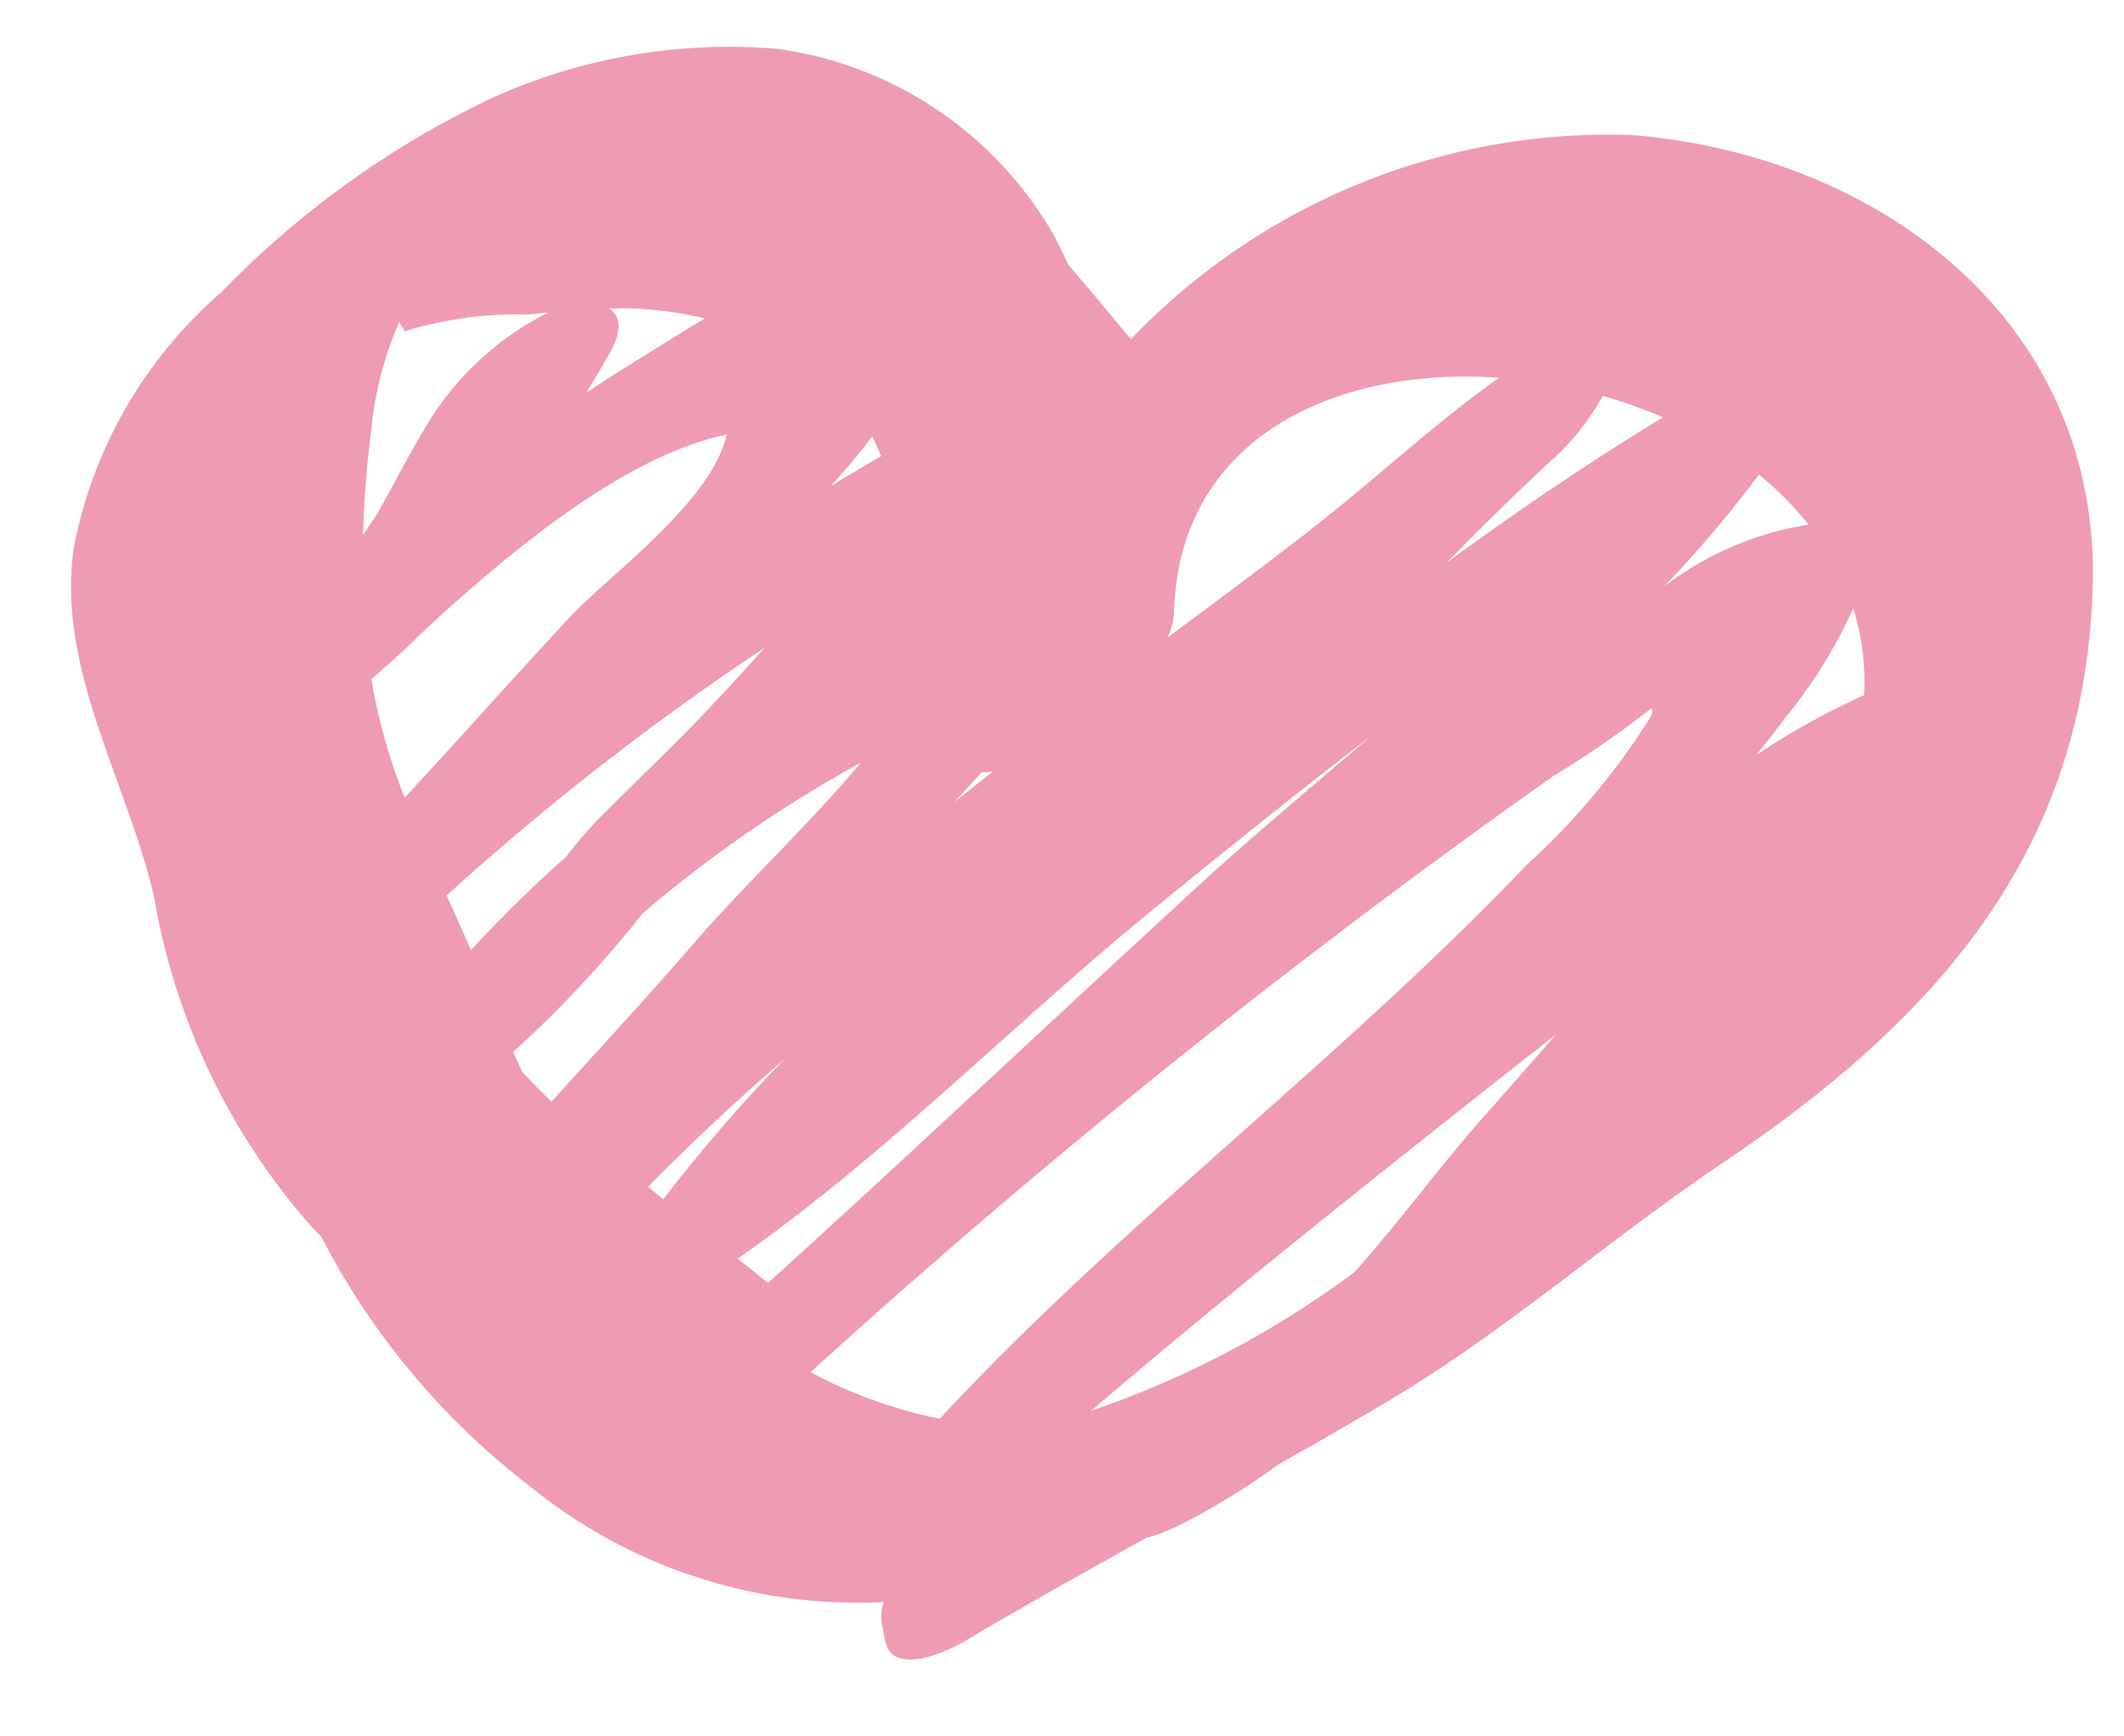 <svg xmlns="http://www.w3.org/2000/svg" xmlns:xlink="http://www.w3.org/1999/xlink" width="34.234" height="27.972" viewBox="0 0 34.234 27.972"><defs><clipPath id="a"><rect width="32.516" height="25.767" fill="#ef9bb3"/></clipPath></defs><g transform="matrix(0.998, 0.07, -0.07, 0.998, 1.797, 0)"><g clip-path="url(#a)"><path d="M32.5,7.156c-.2-4.284-3.966-6.663-7.921-6.7A10.658,10.658,0,0,0,16.767,4.3c-.365-.372-.723-.756-1.093-1.125-.084-.157-.173-.313-.272-.468A6.086,6.086,0,0,0,10.771.035,9.26,9.26,0,0,0,6.207,1.156,15.068,15.068,0,0,0,2.088,4.579,7.249,7.249,0,0,0,.012,8.84c-.15,1.963,1.13,3.711,1.685,5.529a10.748,10.748,0,0,0,2.883,5.1c.061.059.126.114.188.171A11.991,11.991,0,0,0,8.384,23.4a8.358,8.358,0,0,0,5.832,1.471.736.736,0,0,0-.009.338l.073.277c.155.585,1.005.115,1.285-.079.923-.64,1.863-1.253,2.8-1.863a2.6,2.6,0,0,0,.48-.219,11.383,11.383,0,0,0,1.561-1.111c.583-.384,1.163-.772,1.736-1.172,1.8-1.256,3.333-2.825,5.062-4.172,3.247-2.53,5.494-5.4,5.293-9.712M5.086,10.475l.039-.042q.3-.295.562-.6c1.24-1.32,3.018-3.07,4.689-3.544C10.213,7.389,8.66,8.662,8.062,9.4c-.829,1.021-1.626,2.065-2.452,3.087a9.553,9.553,0,0,1-.627-1.7c-.014-.057-.026-.116-.039-.174.048-.045.095-.089.142-.134v0m-.428-3.83a5.7,5.7,0,0,1,.329-1.8l.1.142a6.19,6.19,0,0,1,1.961-.406l.327-.058A4.8,4.8,0,0,0,5.526,6.514c-.238.467-.442.948-.667,1.421-.03.062-.116.207-.214.374a16.529,16.529,0,0,1,.013-1.665M15.039,11.4c-.2.18-.392.358-.589.537.136-.169.272-.339.405-.51a.728.728,0,0,0,.184-.027m-3.8-1.743q-.378.489-.769.968C9.921,11.3,9.33,11.939,8.758,12.6a7.07,7.07,0,0,0-.486.654,21.383,21.383,0,0,0-1.425,1.608c-.148-.287-.3-.57-.452-.851A43.429,43.429,0,0,1,11.242,9.66M9.551,14.091A20.858,20.858,0,0,1,12.9,11.412c-.774,1.072-1.708,2.059-2.486,3.1-.684.912-1.4,1.8-2.1,2.694-.173-.145-.341-.294-.507-.446q-.083-.155-.164-.311a18.743,18.743,0,0,0,1.912-2.355M19.889,7.142c-.724.647-1.461,1.28-2.2,1.913a.994.994,0,0,0,.078-.385c-.135-2.843,2.317-4.162,4.958-4.164-1,.818-1.867,1.766-2.84,2.636M12.109,7c.21-.268.417-.549.608-.842.018.032.035.058.053.091.036.067.074.139.113.213-.261.175-.517.356-.773.538M8.82,5.219c-.254.18-.5.368-.742.552.1-.2.2-.4.3-.6.216-.424.163-.67-.034-.775a5.731,5.731,0,0,1,1.55.052c-.37.26-.73.525-1.076.771M9.959,18.466c.666-.776,1.347-1.509,2.061-2.217a24.866,24.866,0,0,0-1.8,2.4l-.265-.188m8.556-5.5c-2.179,2.3-4.322,4.629-6.514,6.914-.171-.119-.342-.238-.514-.357,2.268-1.83,4.217-4.149,6.345-6.138,1.065-1,2.132-1.991,3.225-2.957-.878.871-1.761,1.714-2.542,2.537M22.1,7.524c.549-.639,1.106-1.272,1.686-1.884a3.932,3.932,0,0,0,.625-.959,7.873,7.873,0,0,1,.994.275c-1.141.809-2.236,1.672-3.3,2.568m-.7,11.52a15.486,15.486,0,0,1-4.072,2.521c1.607-1.579,3.257-3.113,4.919-4.635q1.064-.974,2.134-1.942c-.379.5-.756.995-1.136,1.491-.611.8-1.189,1.724-1.845,2.565M27.01,5.77a5.136,5.136,0,0,1,.854.747,5.159,5.159,0,0,0-2.235,1.142l-.011.009a18.96,18.96,0,0,0,1.393-1.9m.706,3.864a7.771,7.771,0,0,0,.96-1.82,3.983,3.983,0,0,1,.274,1.38,11.956,11.956,0,0,0-1.665,1.086c.145-.214.293-.427.431-.646M12.787,21.254A125.3,125.3,0,0,1,24.043,10.847a15.955,15.955,0,0,0,1.5-1.2c.076.077-.08.26-.155.421A11.426,11.426,0,0,1,23.72,12.3c-2.762,3.336-6.1,6.2-8.81,9.563a7.542,7.542,0,0,1-2.123-.6" transform="translate(0 0)" fill="#ef9bb3"/></g></g></svg>